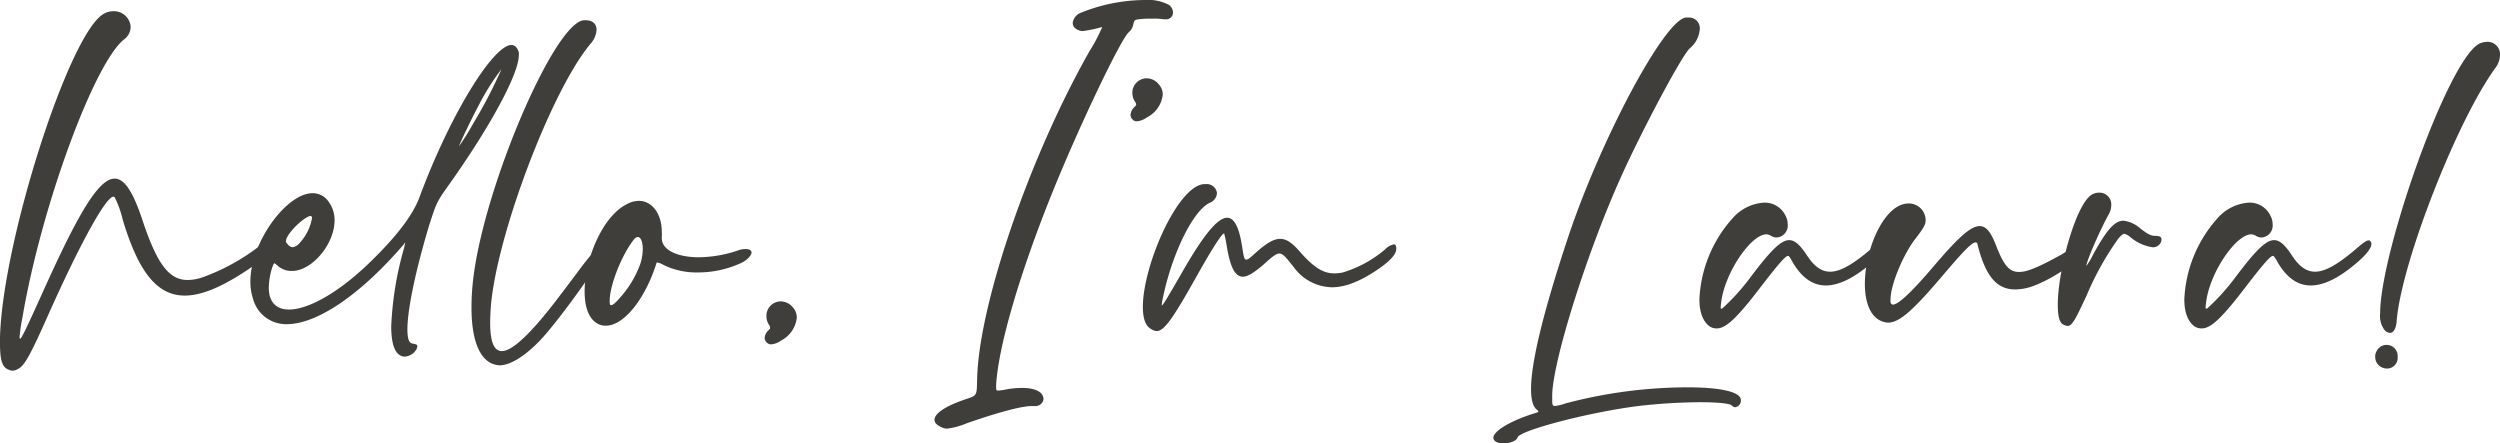 <?xml version="1.0" encoding="UTF-8"?> <svg xmlns="http://www.w3.org/2000/svg" viewBox="0 0 370.63 65.74"><defs><style>.cls-1{fill:#3f3e3b;}</style></defs><g id="Layer_2" data-name="Layer 2"><g id="Layer_1-2" data-name="Layer 1"><path class="cls-1" d="M0,50.92V50C.39,35.66,10.4,4.51,15.47,2a2.85,2.85,0,0,1,1.39-.34A2.48,2.48,0,0,1,19.37,4a2.36,2.36,0,0,1-1,1.86C13.91,9.45,6.11,30.72,3.34,47A26.22,26.22,0,0,0,2.9,50c0,.13.05.21.09.21.22,0,1.13-2,3.29-6.76C11.53,31.76,14.6,26.48,17,26.48c1.52,0,2.77,2.12,4.12,6.15C23.23,39,25,41.51,27.82,41.51a7,7,0,0,0,2.3-.43A30.88,30.88,0,0,0,38,36.83c1.22-.91,1.82-1.3,2.17-1.3a.4.4,0,0,1,.3.13.49.49,0,0,1,.13.35c0,.78-1.51,2.43-3.9,4-3.77,2.51-6.8,3.81-9.31,3.81-4.16,0-6.89-3.6-9.19-11.22A14.69,14.69,0,0,0,17,29.25a.26.26,0,0,0-.18-.09c-1.12,0-4.89,6.85-9.53,17.21C4.42,52.83,3.6,54.3,2.6,54.73a1.44,1.44,0,0,1-.69.22,1.09,1.09,0,0,1-.48-.09C.39,54.56,0,53.61,0,50.92Z"></path><path class="cls-1" d="M58,48.36a49.37,49.37,0,0,1,1.91-11.61c.08-.44.17-.7.17-.78l0,0c-.05,0-.09.09-.22.26C53.26,43.9,46.89,48.06,42.51,48.06a5.07,5.07,0,0,1-5-3.77,8.13,8.13,0,0,1-.39-2.56c0-5.76,5.33-13.09,9.23-13.09a2.84,2.84,0,0,1,2.39,1.3,4.52,4.52,0,0,1,.86,2.73c0,3.51-3.33,7.5-6.32,7.5a3.09,3.09,0,0,1-2.17-.82c-.22-.18-.35-.31-.43-.31s-.22.26-.44,1a10.51,10.51,0,0,0-.39,2.6c0,2.17,1.13,3.25,3,3.25,2.73,0,7.06-2.3,11.7-6.72,4.16-4,6.58-7.15,7.62-9.88,4.64-12.52,11-22.62,13.65-22.62.48,0,.87.35,1.09,1.08a1.79,1.79,0,0,1,0,.48c0,2.73-4.29,10.7-10.66,19.59-1.47,2.08-1.6,2.38-2.64,5.63-2,6.67-3.21,12.44-3.21,15.38,0,1.31.22,2,.69,2.09s.78.13.78.39a1.2,1.2,0,0,1-.13.47A2.15,2.15,0,0,1,60,52.87a1.16,1.16,0,0,1-.56-.13C58.46,52.31,58,50.79,58,48.36Zm-11.74-16c0-.21-.09-.34-.22-.34h-.09c-1.25.39-3.55,2.81-3.55,3.68a.27.27,0,0,0,0,.17c.31.52.65.78,1,.78a1.65,1.65,0,0,0,1-.6A7.26,7.26,0,0,0,46.24,32.41Zm28.08-22.1v0A34.12,34.12,0,0,0,71,15.56c-.86,1.56-2.94,5.89-2.94,6.11a38.37,38.37,0,0,0,2.16-3.47A70.73,70.73,0,0,0,74.32,10.31Z"></path><path class="cls-1" d="M69.9,45.63A36.1,36.1,0,0,1,70.2,41c1.73-13.69,12-37.61,16.34-38h.26c1.08,0,1.64.56,1.64,1.43a3.44,3.44,0,0,1-.91,2.08C81.81,13.35,73.8,34.41,72.8,45.11c-.09,1-.13,2-.13,2.78,0,2.77.56,4.16,1.73,4.16s2.95-1.43,5.38-4.21c1.38-1.6,2.38-2.86,5.72-7.32,1.9-2.6,3.16-4,3.64-4,.17,0,.21.13.21.39a3.38,3.38,0,0,1-.21,1.09c-.26,1-4.77,7.37-7.72,10.92-2.64,3.25-5.46,5.24-7.36,5.24a2.8,2.8,0,0,1-.57-.08C71.15,53.56,69.9,50.49,69.9,45.63Z"></path><path class="cls-1" d="M86.67,43.21c0-4.73,2.64-11.23,6.37-13a3.65,3.65,0,0,1,1.69-.43c1.9,0,3.38,1.86,3.38,4.59a3.69,3.69,0,0,1,0,.74v.17c0,1.82,2.34,2.86,5.55,2.86a18.79,18.79,0,0,0,5.72-1,3.26,3.26,0,0,1,1.17-.22c.56,0,.87.22.87.52s-.44,1-1.48,1.52a15.27,15.27,0,0,1-6.45,1.43,11.16,11.16,0,0,1-5.16-1.13,2.53,2.53,0,0,0-.87-.34c-.08,0-.13,0-.13.08-1.73,5.46-4.89,9.28-7.49,9.28A2.33,2.33,0,0,1,88.62,48C87.23,47.24,86.67,45.42,86.67,43.21Zm8.19-3.91a7.19,7.19,0,0,0,.43-2.38c0-1-.26-1.78-.74-1.78-.21,0-.47.18-.73.57-1.78,2.38-3.43,6.71-3.43,8.84,0,.47,0,.69.22.69s.61-.3,1.21-1A15.23,15.23,0,0,0,94.86,39.3Z"></path><path class="cls-1" d="M113.36,50.1a1.71,1.71,0,0,1,.56-1.13c.18-.18.26-.26.26-.39a1,1,0,0,0-.21-.48,2.38,2.38,0,0,1-.35-1.25,2.14,2.14,0,0,1,2.12-2.17,2.35,2.35,0,0,1,1.78.86,2.25,2.25,0,0,1,.61,1.56,4.34,4.34,0,0,1-2.34,3.39,2.91,2.91,0,0,1-1.43.56.84.84,0,0,1-.7-.3A.88.88,0,0,1,113.36,50.1Z"></path><path class="cls-1" d="M138.54,62.23c0-.95,1.69-2.08,4.85-3.12,1.43-.48,1.43-.48,1.47-2.86.22-11,7.76-33,16.69-48.71A24.68,24.68,0,0,0,163.41,4a0,0,0,0,0,0,0,20.7,20.7,0,0,1-2.82.6c-.09,0-.17,0-.26,0-.87-.17-1.3-.65-1.3-1.21a1.89,1.89,0,0,1,1.26-1.52A25.78,25.78,0,0,1,169.61,0a6.8,6.8,0,0,1,3.72.74,1.48,1.48,0,0,1,.57,1.12,1,1,0,0,1-1.09,1c-.08,0-.17,0-.26,0a9.54,9.54,0,0,0-1.77-.09,12.3,12.3,0,0,0-1.95.09c-.65.09-.65.09-.83.82a2,2,0,0,1-.65,1.09c-1.17,1-7.19,13.56-11.22,23.48-4.9,12.09-8.1,23-8.45,28.78v.43c0,.31,0,.44.3.44a6.1,6.1,0,0,0,1-.13,13.13,13.13,0,0,1,2.51-.26c2,0,3.21.6,3.21,1.69a1.19,1.19,0,0,1-1.22,1h-.56c-1.52,0-5.16,1-9.62,2.56a10.93,10.93,0,0,1-2.86.78,1.59,1.59,0,0,1-.78-.17C138.88,63.05,138.54,62.66,138.54,62.23Z"></path><path class="cls-1" d="M167.61,17a1.76,1.76,0,0,1,.57-1.13c.17-.17.26-.26.26-.39a1,1,0,0,0-.22-.47,2.44,2.44,0,0,1-.35-1.26A2.14,2.14,0,0,1,170,11.61a2.32,2.32,0,0,1,1.77.87,2.21,2.21,0,0,1,.61,1.56A4.3,4.3,0,0,1,170,17.42a2.88,2.88,0,0,1-1.43.56.79.79,0,0,1-.69-.3A.82.82,0,0,1,167.61,17Z"></path><path class="cls-1" d="M169.43,45.5c0-6.07,5.07-17.81,9-18.2h.3a1.51,1.51,0,0,1,1.69,1.34,1.66,1.66,0,0,1-1.08,1.43c-2.43,1.13-5.51,7.37-6.89,13.87a9.4,9.4,0,0,0-.22,1.26v.09c.17,0,.91-1.26,2.86-4.64,3.21-5.64,5.37-8.37,6.85-8.37,1,0,1.73,1.35,2.16,4,.26,1.57.31,2.21.65,2.21s.7-.39,1.48-1.08c1.51-1.34,2.6-2,3.55-2s1.78.61,2.82,1.78c2.12,2.43,3.51,3.34,5.24,3.34a6.57,6.57,0,0,0,1.21-.13A17.47,17.47,0,0,0,205.31,37a2.59,2.59,0,0,1,1.35-.78c.21,0,.34.22.34.61V37c-.08.69-.73,1.47-2.12,2.51-2.77,2-5.24,3.08-7.41,3.08a7.16,7.16,0,0,1-5.68-3c-1.08-1.35-1.56-2-2.12-2s-1.21.61-2.56,1.82c-1.21,1-2.12,1.61-2.86,1.61-1.17,0-1.86-1.43-2.38-4.51a15.31,15.31,0,0,0-.39-1.91h0c-.31,0-1.69,2.13-3.77,5.81-3.73,6.67-5.07,8.67-6.24,8.67a1.75,1.75,0,0,1-.83-.31C169.78,48.32,169.43,47.1,169.43,45.5Z"></path><path class="cls-1" d="M221.39,64.92c0-1,2.51-2.56,6.37-3.73.22-.09.3-.09.3-.17s-.08-.18-.3-.35c-.52-.48-.78-1.47-.78-3,0-3.94,1.82-11.39,5.33-22,4.81-14.65,14.34-32.59,17.59-33.07.13,0,.26,0,.39,0A1.59,1.59,0,0,1,252,4.29a4.07,4.07,0,0,1-1.47,2.86c-1.17,1-7.19,12.35-10.27,19.2-5.11,11.39-10.14,27.47-10.14,32.33v.39c0,.82,0,1.12.39,1.12a7.5,7.5,0,0,0,1.6-.39,71.26,71.26,0,0,1,18-2.38c4.16,0,7.28.48,7.88,1.52a1,1,0,0,1-.73,1.43.74.74,0,0,1-.52-.26c-.31-.31-2.21-.48-4.73-.48a83.66,83.66,0,0,0-9.1.56c-7.28.91-17.72,3.64-17.94,4.68-.13.52-1.21.87-2.12.87a2,2,0,0,1-1.08-.26A.73.73,0,0,1,221.39,64.92Z"></path><path class="cls-1" d="M251.94,44.38a19.24,19.24,0,0,1,4.9-12,6.73,6.73,0,0,1,4.72-2.34A3.41,3.41,0,0,1,264.72,32a2.59,2.59,0,0,1,.31,1.21,1.78,1.78,0,0,1-1.61,2,1.61,1.61,0,0,1-.95-.3,1.35,1.35,0,0,0-.61-.17c-2.29,0-6.28,5.85-6.71,10.27a3.29,3.29,0,0,0-.05.6c0,.13,0,.13.05.13a.35.35,0,0,0,.17,0,31.68,31.68,0,0,0,4-4.38c3-4,4.63-5.76,5.93-5.76.91,0,1.69.82,2.69,2.34s2.08,2.34,3.38,2.34c1.56,0,3.51-1.17,6.28-3.55.87-.74,1.35-1.09,1.65-1.09.13,0,.17,0,.26.13a.55.55,0,0,1,.17.39c0,.57-.69,1.52-2,2.65-2.69,2.34-5,3.51-7,3.51s-3.64-1.21-5-3.6a3.37,3.37,0,0,0-.52-.78l-.09,0c-.39,0-1.56,1.38-4,4.55-3.47,4.55-5.16,6.2-6.55,6.2a1.93,1.93,0,0,1-1.08-.31C252.42,47.62,251.94,46.2,251.94,44.38Z"></path><path class="cls-1" d="M276.47,42.08c0-5.16,2.86-11.92,6.5-11.92a2.5,2.5,0,0,1,2.51,2.43c0,.69-.22,1.12-1.52,2.81-1.82,2.34-3.68,6.85-3.68,8.93a1.79,1.79,0,0,0,0,.48c.05.21.18.35.35.35.82,0,2.86-1.95,6-5.64,3.47-4.07,5.46-6,6.85-6,1.08,0,1.77,1.08,2.55,3.16,1,2.47,1.74,3.64,3.3,3.64,1.34,0,3.25-.91,6.32-2.6a6.87,6.87,0,0,1,2.39-1c.39,0,.52.26.52.73,0,1.17-5.29,4.6-8.11,5.25a8.12,8.12,0,0,1-1.69.21c-2.77,0-4.42-2-5.59-6.67,0-.22-.17-.3-.3-.3-.56,0-1.91,1.43-4.94,5-4.25,5-6.33,6.89-8,6.89a2.82,2.82,0,0,1-1.17-.3C277.16,46.76,276.47,44.59,276.47,42.08Z"></path><path class="cls-1" d="M305.07,45.2c0-5.2,2.77-15.34,5.2-16.43a2.18,2.18,0,0,1,1-.21A1.74,1.74,0,0,1,313,30.38a2.71,2.71,0,0,1-.35,1.34c-1.34,2.43-3.34,7-3.34,7.71a13.18,13.18,0,0,0,1.09-1.86c1.9-3.42,3.07-4.85,4.42-4.85a4.6,4.6,0,0,1,2.51,1.17c1.13.86,1.56,1.08,2.25,1.08s.87.22.87.56a1.11,1.11,0,0,1-.3.7,1.27,1.27,0,0,1-1,.43,6.55,6.55,0,0,1-3.34-1.52,2.15,2.15,0,0,0-.86-.47c-.26,0-.44.21-.83.6a43.34,43.34,0,0,0-4.76,8.5c-1.65,3.55-2.17,4.55-2.82,4.55a1.58,1.58,0,0,1-.69-.22C305.28,47.8,305.07,46.71,305.07,45.2Z"></path><path class="cls-1" d="M323.83,44.38a19.24,19.24,0,0,1,4.9-12,6.73,6.73,0,0,1,4.72-2.34A3.41,3.41,0,0,1,336.61,32a2.59,2.59,0,0,1,.31,1.21,1.78,1.78,0,0,1-1.61,2,1.61,1.61,0,0,1-.95-.3,1.35,1.35,0,0,0-.61-.17c-2.29,0-6.28,5.85-6.71,10.27a3.29,3.29,0,0,0-.05.6c0,.13,0,.13.05.13a.35.35,0,0,0,.17,0,31.68,31.68,0,0,0,4-4.38c3-4,4.63-5.76,5.93-5.76.91,0,1.69.82,2.69,2.34s2.08,2.34,3.38,2.34c1.56,0,3.51-1.17,6.28-3.55.87-.74,1.35-1.09,1.65-1.09.13,0,.17,0,.26.13a.55.55,0,0,1,.17.39c0,.57-.69,1.52-2,2.65-2.69,2.34-5,3.51-7,3.51s-3.64-1.21-5-3.6a3.37,3.37,0,0,0-.52-.78l-.09,0c-.39,0-1.56,1.38-4,4.55-3.47,4.55-5.16,6.2-6.55,6.2a1.93,1.93,0,0,1-1.08-.31C324.31,47.62,323.83,46.2,323.83,44.38Z"></path><path class="cls-1" d="M352.13,52.87a1.44,1.44,0,0,1,.17-.74,1.67,1.67,0,0,1,1.52-1,1.64,1.64,0,0,1,1.64,1.56V53a1.58,1.58,0,0,1-1.6,1.64,2.07,2.07,0,0,1-.82-.21A1.69,1.69,0,0,1,352.13,52.87Zm.73-6.41c0-9.15,10.4-38.62,14.95-40.09a3.61,3.61,0,0,1,.91-.17,1.85,1.85,0,0,1,1.91,2A3.26,3.26,0,0,1,370,10c-5.76,7.84-14.08,29.2-14.69,37.65-.09,1.09-.48,1.7-1,1.7a1.25,1.25,0,0,1-.74-.35A3.45,3.45,0,0,1,352.86,46.46Z"></path></g></g></svg> 